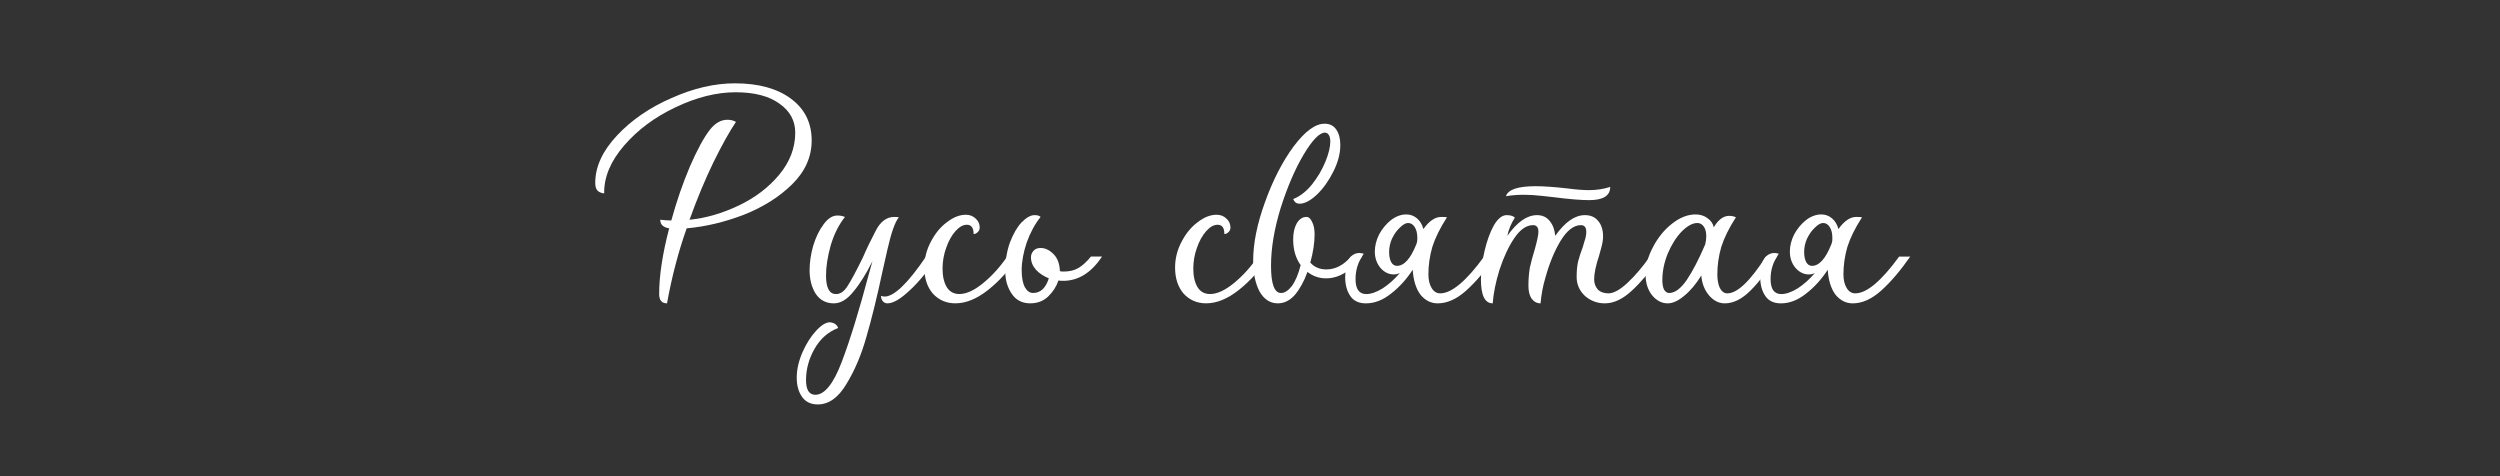 <?xml version="1.0" encoding="UTF-8"?> <svg xmlns="http://www.w3.org/2000/svg" width="210" height="40" viewBox="0 0 210 40" fill="none"><rect x="0" y="0" width="210" height="40" fill="#333333" stroke="none"/><path d="M155.629 25.482C155.069 25.482 154.589 25.242 154.189 24.762C153.809 24.262 153.589 23.562 153.529 22.662C153.009 23.462 152.399 24.132 151.699 24.672C151.019 25.212 150.319 25.482 149.599 25.482C148.999 25.482 148.559 25.272 148.279 24.852C147.999 24.432 147.859 23.912 147.859 23.292C147.859 22.632 147.959 22.132 148.159 21.792C148.379 21.432 148.679 21.252 149.059 21.252C149.139 21.252 149.259 21.272 149.419 21.312C149.159 21.692 148.979 22.052 148.879 22.392C148.779 22.712 148.729 23.062 148.729 23.442C148.729 24.282 149.029 24.702 149.629 24.702C150.029 24.702 150.489 24.542 151.009 24.222C151.529 23.882 152.009 23.452 152.449 22.932C152.289 23.012 152.119 23.052 151.939 23.052C151.519 23.052 151.149 22.872 150.829 22.512C150.509 22.132 150.349 21.672 150.349 21.132C150.349 20.652 150.469 20.172 150.709 19.692C150.969 19.212 151.299 18.812 151.699 18.492C152.119 18.172 152.549 18.012 152.989 18.012C153.329 18.012 153.629 18.122 153.889 18.342C154.149 18.562 154.329 18.862 154.429 19.242C154.909 18.562 155.409 18.222 155.929 18.222C156.149 18.222 156.309 18.232 156.409 18.252C155.829 19.152 155.419 19.982 155.179 20.742C154.959 21.502 154.849 22.272 154.849 23.052C154.849 23.512 154.939 23.892 155.119 24.192C155.299 24.492 155.539 24.642 155.839 24.642C156.799 24.642 158.029 23.612 159.529 21.552H160.459C159.639 22.732 158.829 23.682 158.029 24.402C157.229 25.122 156.429 25.482 155.629 25.482ZM151.549 21.162C151.549 21.522 151.609 21.812 151.729 22.032C151.849 22.232 152.009 22.332 152.209 22.332C152.809 22.332 153.349 21.732 153.829 20.532L153.889 20.352C153.909 20.272 153.919 20.152 153.919 19.992C153.919 19.612 153.849 19.312 153.709 19.092C153.569 18.852 153.379 18.732 153.139 18.732C152.939 18.732 152.709 18.862 152.449 19.122C152.189 19.362 151.969 19.672 151.789 20.052C151.629 20.412 151.549 20.782 151.549 21.162Z" fill="white"></path><path d="M144.887 25.482C144.387 25.482 143.947 25.262 143.567 24.822C143.187 24.382 142.967 23.822 142.907 23.142C142.467 23.862 141.987 24.432 141.467 24.852C140.967 25.272 140.507 25.482 140.087 25.482C139.587 25.482 139.147 25.252 138.767 24.792C138.407 24.332 138.227 23.752 138.227 23.052C138.227 22.292 138.437 21.522 138.857 20.742C139.277 19.942 139.807 19.292 140.447 18.792C141.107 18.272 141.767 18.012 142.427 18.012C142.827 18.012 143.167 18.122 143.447 18.342C143.727 18.542 143.897 18.792 143.957 19.092C144.337 18.452 144.767 18.132 145.247 18.132C145.467 18.132 145.657 18.172 145.817 18.252C145.237 19.152 144.827 19.982 144.587 20.742C144.367 21.502 144.257 22.272 144.257 23.052C144.257 23.512 144.327 23.892 144.467 24.192C144.627 24.492 144.837 24.642 145.097 24.642C145.937 24.642 147.017 23.612 148.337 21.552H149.267C148.507 22.732 147.767 23.682 147.047 24.402C146.327 25.122 145.607 25.482 144.887 25.482ZM139.637 23.532C139.637 23.872 139.687 24.142 139.787 24.342C139.907 24.522 140.047 24.612 140.207 24.612C140.687 24.612 141.177 24.252 141.677 23.532C142.177 22.792 142.697 21.792 143.237 20.532C143.297 20.292 143.327 20.062 143.327 19.842C143.327 19.502 143.257 19.232 143.117 19.032C142.977 18.832 142.797 18.732 142.577 18.732C142.177 18.732 141.737 18.972 141.257 19.452C140.797 19.932 140.407 20.552 140.087 21.312C139.787 22.052 139.637 22.792 139.637 23.532Z" fill="white"></path><path d="M125.388 25.481C124.728 25.481 124.398 24.811 124.398 23.471C124.398 22.751 124.498 21.961 124.698 21.101C124.898 20.241 125.158 19.521 125.478 18.941C125.818 18.361 126.178 18.071 126.558 18.071C126.878 18.071 127.108 18.141 127.248 18.281C126.928 18.781 126.718 19.291 126.618 19.811C127.438 18.651 128.268 18.071 129.108 18.071C129.568 18.071 129.928 18.241 130.188 18.581C130.448 18.901 130.598 19.311 130.638 19.811C131.458 18.651 132.288 18.071 133.128 18.071C133.608 18.071 133.978 18.231 134.238 18.551C134.518 18.871 134.658 19.311 134.658 19.871C134.658 20.131 134.608 20.441 134.508 20.801C134.408 21.141 134.348 21.361 134.328 21.461C134.048 22.301 133.908 22.971 133.908 23.471C133.908 23.791 134.008 24.071 134.208 24.311C134.428 24.531 134.728 24.641 135.108 24.641C135.548 24.641 136.088 24.341 136.728 23.741C137.368 23.141 137.988 22.411 138.588 21.551H139.518C138.638 22.771 137.818 23.731 137.058 24.431C136.298 25.131 135.548 25.481 134.808 25.481C134.168 25.481 133.608 25.271 133.128 24.851C132.668 24.411 132.438 23.881 132.438 23.261C132.438 22.761 132.478 22.331 132.558 21.971C132.658 21.591 132.788 21.191 132.948 20.771C132.968 20.691 133.018 20.521 133.098 20.261C133.198 19.981 133.248 19.721 133.248 19.481C133.248 19.101 133.098 18.911 132.798 18.911C132.198 18.911 131.628 19.351 131.088 20.231C130.568 21.091 130.138 22.141 129.798 23.381C129.598 24.061 129.468 24.761 129.408 25.481C129.108 25.481 128.858 25.351 128.658 25.091C128.478 24.831 128.388 24.471 128.388 24.011C128.388 23.451 128.428 22.941 128.508 22.481C128.608 22.021 128.748 21.501 128.928 20.921C129.128 20.201 129.228 19.721 129.228 19.481C129.228 19.101 129.078 18.911 128.778 18.911C128.218 18.911 127.688 19.281 127.188 20.021C126.708 20.741 126.298 21.621 125.958 22.661C125.638 23.701 125.448 24.641 125.388 25.481ZM126.498 16.481C126.958 16.401 127.458 16.361 127.998 16.361C128.458 16.361 128.958 16.391 129.498 16.451C130.038 16.511 130.398 16.551 130.578 16.571C131.818 16.731 132.788 16.811 133.488 16.811C134.668 16.811 135.258 16.441 135.258 15.701C134.698 15.881 134.108 15.971 133.488 15.971C132.968 15.971 132.338 15.921 131.598 15.821C130.518 15.701 129.648 15.641 128.988 15.641C127.508 15.641 126.678 15.921 126.498 16.481Z" fill="white"></path><path d="M120.766 25.482C120.206 25.482 119.726 25.242 119.326 24.762C118.946 24.262 118.726 23.562 118.666 22.662C118.146 23.462 117.536 24.132 116.836 24.672C116.156 25.212 115.456 25.482 114.736 25.482C114.136 25.482 113.696 25.272 113.416 24.852C113.136 24.432 112.996 23.912 112.996 23.292C112.996 22.632 113.096 22.132 113.296 21.792C113.516 21.432 113.816 21.252 114.196 21.252C114.276 21.252 114.396 21.272 114.556 21.312C114.296 21.692 114.116 22.052 114.016 22.392C113.916 22.712 113.866 23.062 113.866 23.442C113.866 24.282 114.166 24.702 114.766 24.702C115.166 24.702 115.626 24.542 116.146 24.222C116.666 23.882 117.146 23.452 117.586 22.932C117.426 23.012 117.256 23.052 117.076 23.052C116.656 23.052 116.286 22.872 115.966 22.512C115.646 22.132 115.486 21.672 115.486 21.132C115.486 20.652 115.606 20.172 115.846 19.692C116.106 19.212 116.436 18.812 116.836 18.492C117.256 18.172 117.686 18.012 118.126 18.012C118.466 18.012 118.766 18.122 119.026 18.342C119.286 18.562 119.466 18.862 119.566 19.242C120.046 18.562 120.546 18.222 121.066 18.222C121.286 18.222 121.446 18.232 121.546 18.252C120.966 19.152 120.556 19.982 120.316 20.742C120.096 21.502 119.986 22.272 119.986 23.052C119.986 23.512 120.076 23.892 120.256 24.192C120.436 24.492 120.676 24.642 120.976 24.642C121.936 24.642 123.166 23.612 124.666 21.552H125.596C124.776 22.732 123.966 23.682 123.166 24.402C122.366 25.122 121.566 25.482 120.766 25.482ZM116.686 21.162C116.686 21.522 116.746 21.812 116.866 22.032C116.986 22.232 117.146 22.332 117.346 22.332C117.946 22.332 118.486 21.732 118.966 20.532L119.026 20.352C119.046 20.272 119.056 20.152 119.056 19.992C119.056 19.612 118.986 19.312 118.846 19.092C118.706 18.852 118.516 18.732 118.276 18.732C118.076 18.732 117.846 18.862 117.586 19.122C117.326 19.362 117.106 19.672 116.926 20.052C116.766 20.412 116.686 20.782 116.686 21.162Z" fill="white"></path><path d="M107.336 25.481C106.696 25.481 106.186 25.151 105.806 24.491C105.446 23.811 105.266 22.951 105.266 21.911C105.266 20.451 105.596 18.811 106.256 16.991C106.916 15.151 107.716 13.591 108.656 12.311C109.616 11.031 110.486 10.391 111.266 10.391C111.706 10.391 112.036 10.561 112.256 10.901C112.476 11.221 112.586 11.651 112.586 12.191C112.586 12.911 112.386 13.661 111.986 14.441C111.606 15.201 111.146 15.841 110.606 16.361C110.066 16.861 109.586 17.111 109.166 17.111C109.026 17.111 108.906 17.071 108.806 16.991C108.726 16.911 108.666 16.821 108.626 16.721C109.186 16.501 109.706 16.101 110.186 15.521C110.666 14.921 111.046 14.281 111.326 13.601C111.606 12.921 111.746 12.351 111.746 11.891C111.746 11.651 111.706 11.471 111.626 11.351C111.546 11.211 111.436 11.141 111.296 11.141C110.836 11.141 110.236 11.761 109.496 13.001C108.776 14.221 108.136 15.711 107.576 17.471C107.036 19.231 106.766 20.851 106.766 22.331C106.766 23.851 107.046 24.611 107.606 24.611C107.906 24.611 108.206 24.421 108.506 24.041C108.806 23.641 109.056 23.051 109.256 22.271C108.836 21.691 108.626 20.971 108.626 20.111C108.626 19.571 108.726 19.121 108.926 18.761C109.146 18.401 109.416 18.221 109.736 18.221C109.936 18.221 110.096 18.361 110.216 18.641C110.356 18.901 110.426 19.251 110.426 19.691C110.426 20.391 110.306 21.181 110.066 22.061C110.406 22.441 110.856 22.631 111.416 22.631C112.176 22.631 112.866 22.271 113.486 21.551H114.416C114.036 22.091 113.576 22.531 113.036 22.871C112.516 23.211 111.966 23.381 111.386 23.381C110.806 23.381 110.286 23.201 109.826 22.841C109.546 23.621 109.196 24.261 108.776 24.761C108.356 25.241 107.876 25.481 107.336 25.481Z" fill="white"></path><path d="M101.317 25.479C100.557 25.479 99.927 25.209 99.427 24.669C98.947 24.109 98.707 23.379 98.707 22.479C98.707 21.719 98.887 20.999 99.247 20.319C99.607 19.619 100.057 19.069 100.597 18.669C101.137 18.249 101.667 18.039 102.187 18.039C102.527 18.039 102.807 18.149 103.027 18.369C103.247 18.569 103.357 18.819 103.357 19.119C103.357 19.279 103.297 19.409 103.177 19.509C103.077 19.609 102.967 19.659 102.847 19.659C102.847 19.139 102.657 18.879 102.277 18.879C101.957 18.879 101.637 19.059 101.317 19.419C100.997 19.779 100.737 20.249 100.537 20.829C100.337 21.389 100.237 21.969 100.237 22.569C100.237 23.209 100.357 23.729 100.597 24.129C100.837 24.509 101.187 24.699 101.647 24.699C102.227 24.699 102.887 24.399 103.627 23.799C104.387 23.179 105.067 22.429 105.667 21.549H106.597C105.837 22.689 104.987 23.629 104.047 24.369C103.107 25.109 102.197 25.479 101.317 25.479Z" fill="white"></path><path d="M86.541 25.48C85.861 25.48 85.341 25.21 84.981 24.67C84.621 24.13 84.441 23.51 84.441 22.81C84.441 21.91 84.571 21.1 84.831 20.38C85.111 19.64 85.441 19.07 85.821 18.67C86.221 18.27 86.581 18.07 86.901 18.07C87.141 18.07 87.311 18.12 87.411 18.22C86.931 18.82 86.541 19.54 86.241 20.38C85.961 21.22 85.821 21.99 85.821 22.69C85.821 23.31 85.911 23.79 86.091 24.13C86.271 24.45 86.501 24.61 86.781 24.61C87.401 24.61 87.841 24.2 88.101 23.38C87.661 23.2 87.301 22.96 87.021 22.66C86.741 22.34 86.601 21.99 86.601 21.61C86.601 21.41 86.671 21.23 86.811 21.07C86.951 20.91 87.151 20.83 87.411 20.83C87.791 20.83 88.151 21 88.491 21.34C88.831 21.68 89.011 22.16 89.031 22.78C89.111 22.8 89.221 22.81 89.361 22.81C89.841 22.81 90.251 22.71 90.591 22.51C90.931 22.31 91.281 21.99 91.641 21.55H92.571C91.671 22.91 90.581 23.59 89.301 23.59C89.121 23.59 88.991 23.58 88.911 23.56C88.731 24.08 88.441 24.53 88.041 24.91C87.641 25.29 87.141 25.48 86.541 25.48Z" fill="white"></path><path d="M80.254 25.479C79.495 25.479 78.865 25.209 78.365 24.669C77.885 24.109 77.644 23.379 77.644 22.479C77.644 21.719 77.825 20.999 78.184 20.319C78.544 19.619 78.995 19.069 79.534 18.669C80.075 18.249 80.605 18.039 81.124 18.039C81.465 18.039 81.745 18.149 81.965 18.369C82.184 18.569 82.294 18.819 82.294 19.119C82.294 19.279 82.234 19.409 82.115 19.509C82.014 19.609 81.904 19.659 81.784 19.659C81.784 19.139 81.594 18.879 81.215 18.879C80.894 18.879 80.575 19.059 80.254 19.419C79.934 19.779 79.674 20.249 79.475 20.829C79.275 21.389 79.174 21.969 79.174 22.569C79.174 23.209 79.294 23.729 79.534 24.129C79.775 24.509 80.124 24.699 80.585 24.699C81.165 24.699 81.825 24.399 82.564 23.799C83.325 23.179 84.004 22.429 84.605 21.549H85.534C84.775 22.689 83.924 23.629 82.984 24.369C82.044 25.109 81.135 25.479 80.254 25.479Z" fill="white"></path><path d="M68.696 33.972C68.116 33.972 67.676 33.762 67.376 33.342C67.076 32.922 66.926 32.382 66.926 31.722C66.926 31.042 67.086 30.332 67.406 29.592C67.726 28.872 68.106 28.272 68.546 27.792C68.986 27.312 69.376 27.072 69.716 27.072C69.896 27.092 70.046 27.142 70.166 27.222C70.286 27.322 70.366 27.432 70.406 27.552C69.566 27.872 68.906 28.452 68.426 29.292C67.946 30.132 67.706 31.012 67.706 31.932C67.706 32.312 67.766 32.612 67.886 32.832C68.026 33.052 68.226 33.162 68.486 33.162C69.266 33.162 70.006 32.242 70.706 30.402C71.406 28.562 72.176 26.062 73.016 22.902L73.286 21.942C72.746 23.022 72.206 23.882 71.666 24.522C71.146 25.162 70.606 25.482 70.046 25.482C69.386 25.482 68.876 25.212 68.516 24.672C68.176 24.132 68.006 23.472 68.006 22.692C68.006 22.052 68.106 21.372 68.306 20.652C68.526 19.932 68.816 19.332 69.176 18.852C69.536 18.352 69.926 18.102 70.346 18.102C70.566 18.102 70.776 18.142 70.976 18.222C70.456 18.882 70.056 19.682 69.776 20.622C69.516 21.562 69.386 22.402 69.386 23.142C69.386 24.182 69.666 24.702 70.226 24.702C70.586 24.702 70.906 24.482 71.186 24.042C71.486 23.582 71.916 22.782 72.476 21.642C72.776 20.942 73.136 20.192 73.556 19.392C73.956 18.612 74.476 18.222 75.116 18.222C75.276 18.222 75.406 18.232 75.506 18.252C75.186 18.632 74.866 19.532 74.546 20.952L74.126 22.812C73.666 24.972 73.216 26.802 72.776 28.302C72.356 29.802 71.796 31.122 71.096 32.262C70.416 33.402 69.616 33.972 68.696 33.972ZM74.006 24.852C74.126 24.892 74.226 24.912 74.306 24.912C75.106 24.912 76.266 23.792 77.786 21.552H78.716C77.996 22.692 77.236 23.632 76.436 24.372C75.656 25.112 75.026 25.482 74.546 25.482C74.386 25.482 74.256 25.422 74.156 25.302C74.056 25.182 74.006 25.032 74.006 24.852Z" fill="white"></path><path d="M56.03 25.48C55.59 25.48 55.37 25.22 55.37 24.7C55.37 23.16 55.65 21.32 56.21 19.18C55.71 19.1 55.46 18.86 55.46 18.46C55.86 18.5 56.17 18.52 56.39 18.52C56.83 16.92 57.35 15.41 57.95 13.99C58.57 12.57 59.13 11.54 59.63 10.9C60.07 10.34 60.56 10.06 61.1 10.06C61.38 10.06 61.62 10.12 61.82 10.24C61.28 11.04 60.65 12.17 59.93 13.63C59.23 15.07 58.56 16.68 57.92 18.46C59.3 18.32 60.68 17.92 62.06 17.26C63.44 16.6 64.57 15.74 65.45 14.68C66.35 13.6 66.8 12.42 66.8 11.14C66.8 10.14 66.36 9.33 65.48 8.71C64.6 8.07 63.37 7.75 61.79 7.75C60.19 7.75 58.51 8.17 56.75 9.01C55.01 9.83 53.57 10.9 52.43 12.22C51.29 13.54 50.73 14.88 50.75 16.24C50.59 16.24 50.42 16.18 50.24 16.06C50.08 15.92 50 15.69 50 15.37C50 14.01 50.61 12.68 51.83 11.38C53.05 10.08 54.58 9.03 56.42 8.23C58.26 7.41 60.03 7 61.73 7C63.71 7 65.28 7.43 66.44 8.29C67.6 9.15 68.18 10.32 68.18 11.8C68.18 13.18 67.63 14.41 66.53 15.49C65.45 16.55 64.1 17.4 62.48 18.04C60.86 18.66 59.26 19.04 57.68 19.18C56.98 21.16 56.43 23.26 56.03 25.48Z" fill="white"></path></svg> 